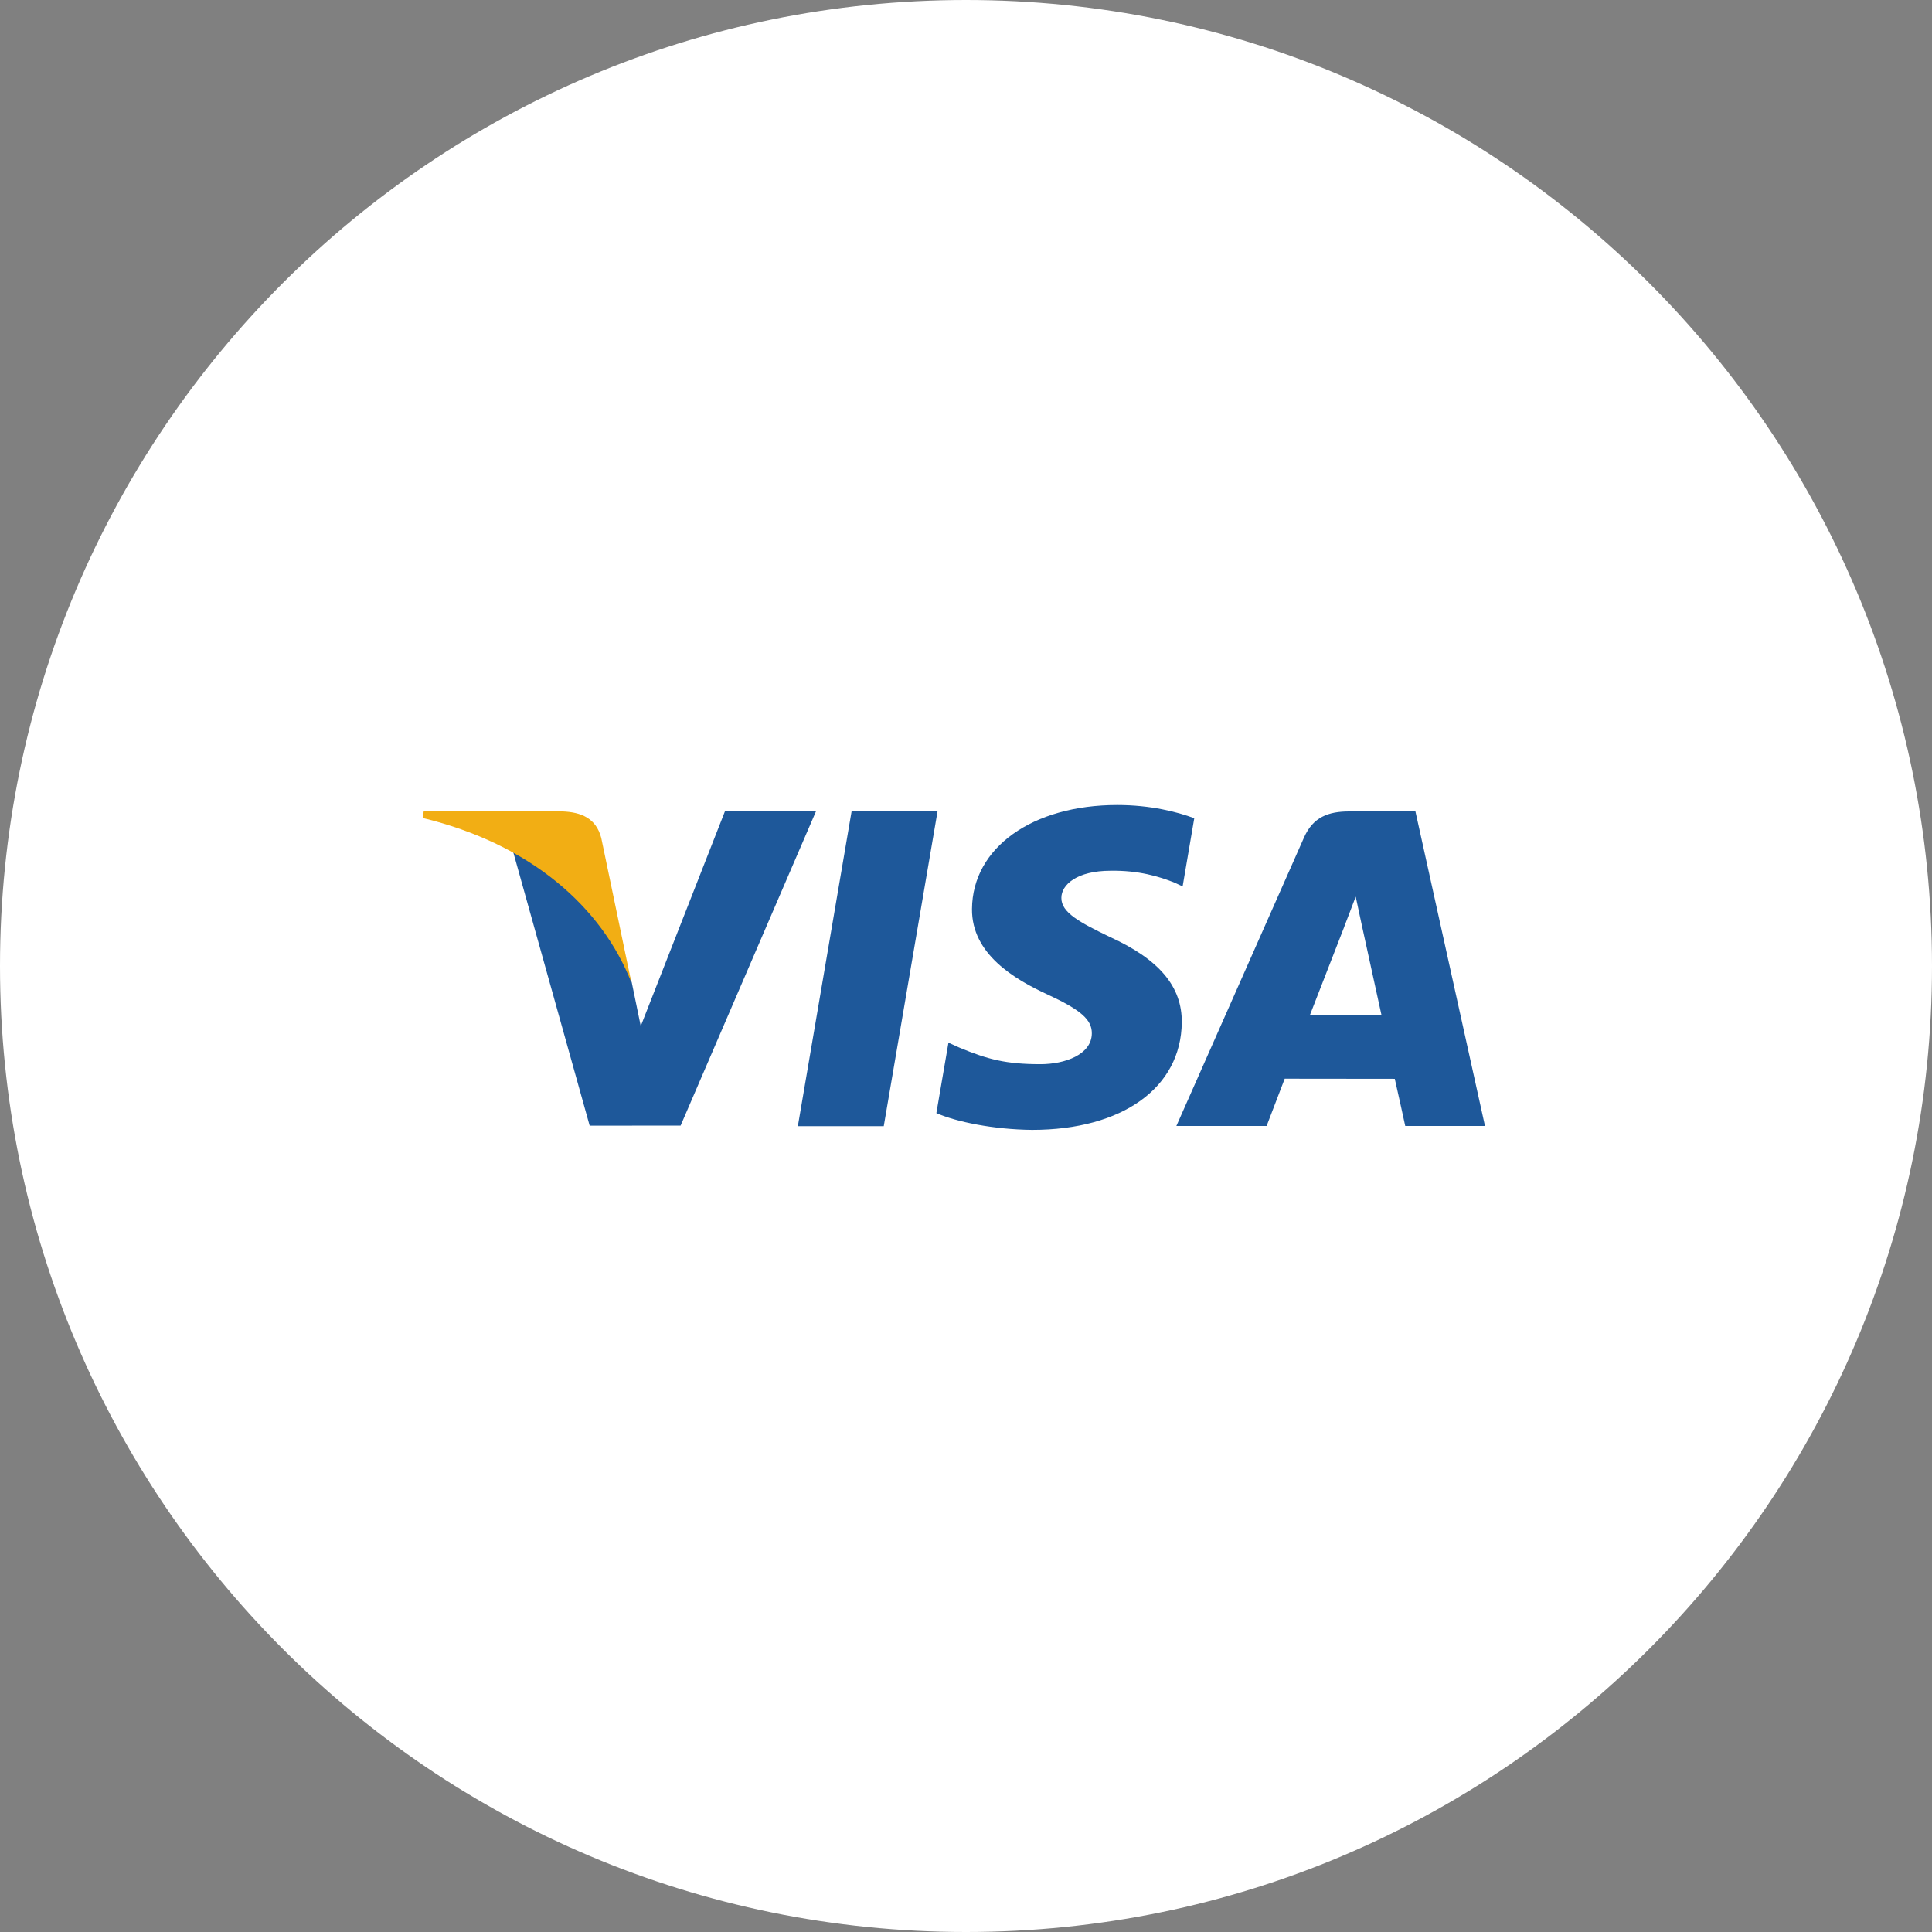 <svg width="80" height="80" viewBox="0 0 80 80" fill="none" xmlns="http://www.w3.org/2000/svg">
<rect x="0" y="0" width="80" height="80" fill="#808080" stroke="none"/>
<path d="M40 80C62.091 80 80 62.091 80 40C80 17.909 62.091 0 40 0C17.909 0 0 17.909 0 40C0 62.091 17.909 80 40 80Z" fill="white"/>
<path d="M33.037 46.633L35.262 33.6H38.821L36.594 46.633H33.037ZM49.452 33.881C48.747 33.617 47.642 33.334 46.262 33.334C42.746 33.334 40.269 35.101 40.248 37.635C40.228 39.507 42.016 40.552 43.366 41.175C44.751 41.814 45.217 42.222 45.21 42.792C45.202 43.666 44.104 44.065 43.081 44.065C41.657 44.065 40.9 43.867 39.731 43.381L39.273 43.174L38.773 46.091C39.604 46.455 41.142 46.77 42.737 46.786C46.478 46.786 48.907 45.039 48.935 42.334C48.948 40.851 48 39.723 45.947 38.793C44.703 38.19 43.941 37.787 43.949 37.177C43.949 36.635 44.594 36.056 45.987 36.056C47.151 36.038 47.994 36.291 48.651 36.555L48.97 36.706L49.452 33.881ZM58.61 33.6H55.86C55.008 33.6 54.37 33.832 53.996 34.681L48.711 46.624H52.448C52.448 46.624 53.059 45.018 53.197 44.666C53.606 44.666 57.236 44.671 57.755 44.671C57.862 45.128 58.188 46.624 58.188 46.624H61.49L58.61 33.6ZM54.247 42.016C54.541 41.265 55.665 38.372 55.665 38.372C55.644 38.407 55.957 37.618 56.137 37.129L56.377 38.252C56.377 38.252 57.059 41.363 57.201 42.016H54.247ZM30.016 33.6L26.532 42.488L26.16 40.681C25.512 38.599 23.491 36.344 21.232 35.214L24.417 46.612L28.183 46.608L33.786 33.6L30.016 33.6Z" fill="#1E589A"/>
<path d="M23.284 33.599H17.545L17.5 33.87C21.965 34.949 24.919 37.556 26.145 40.688L24.897 34.699C24.682 33.874 24.057 33.628 23.284 33.599Z" fill="#F2AE14"/>
</svg>

